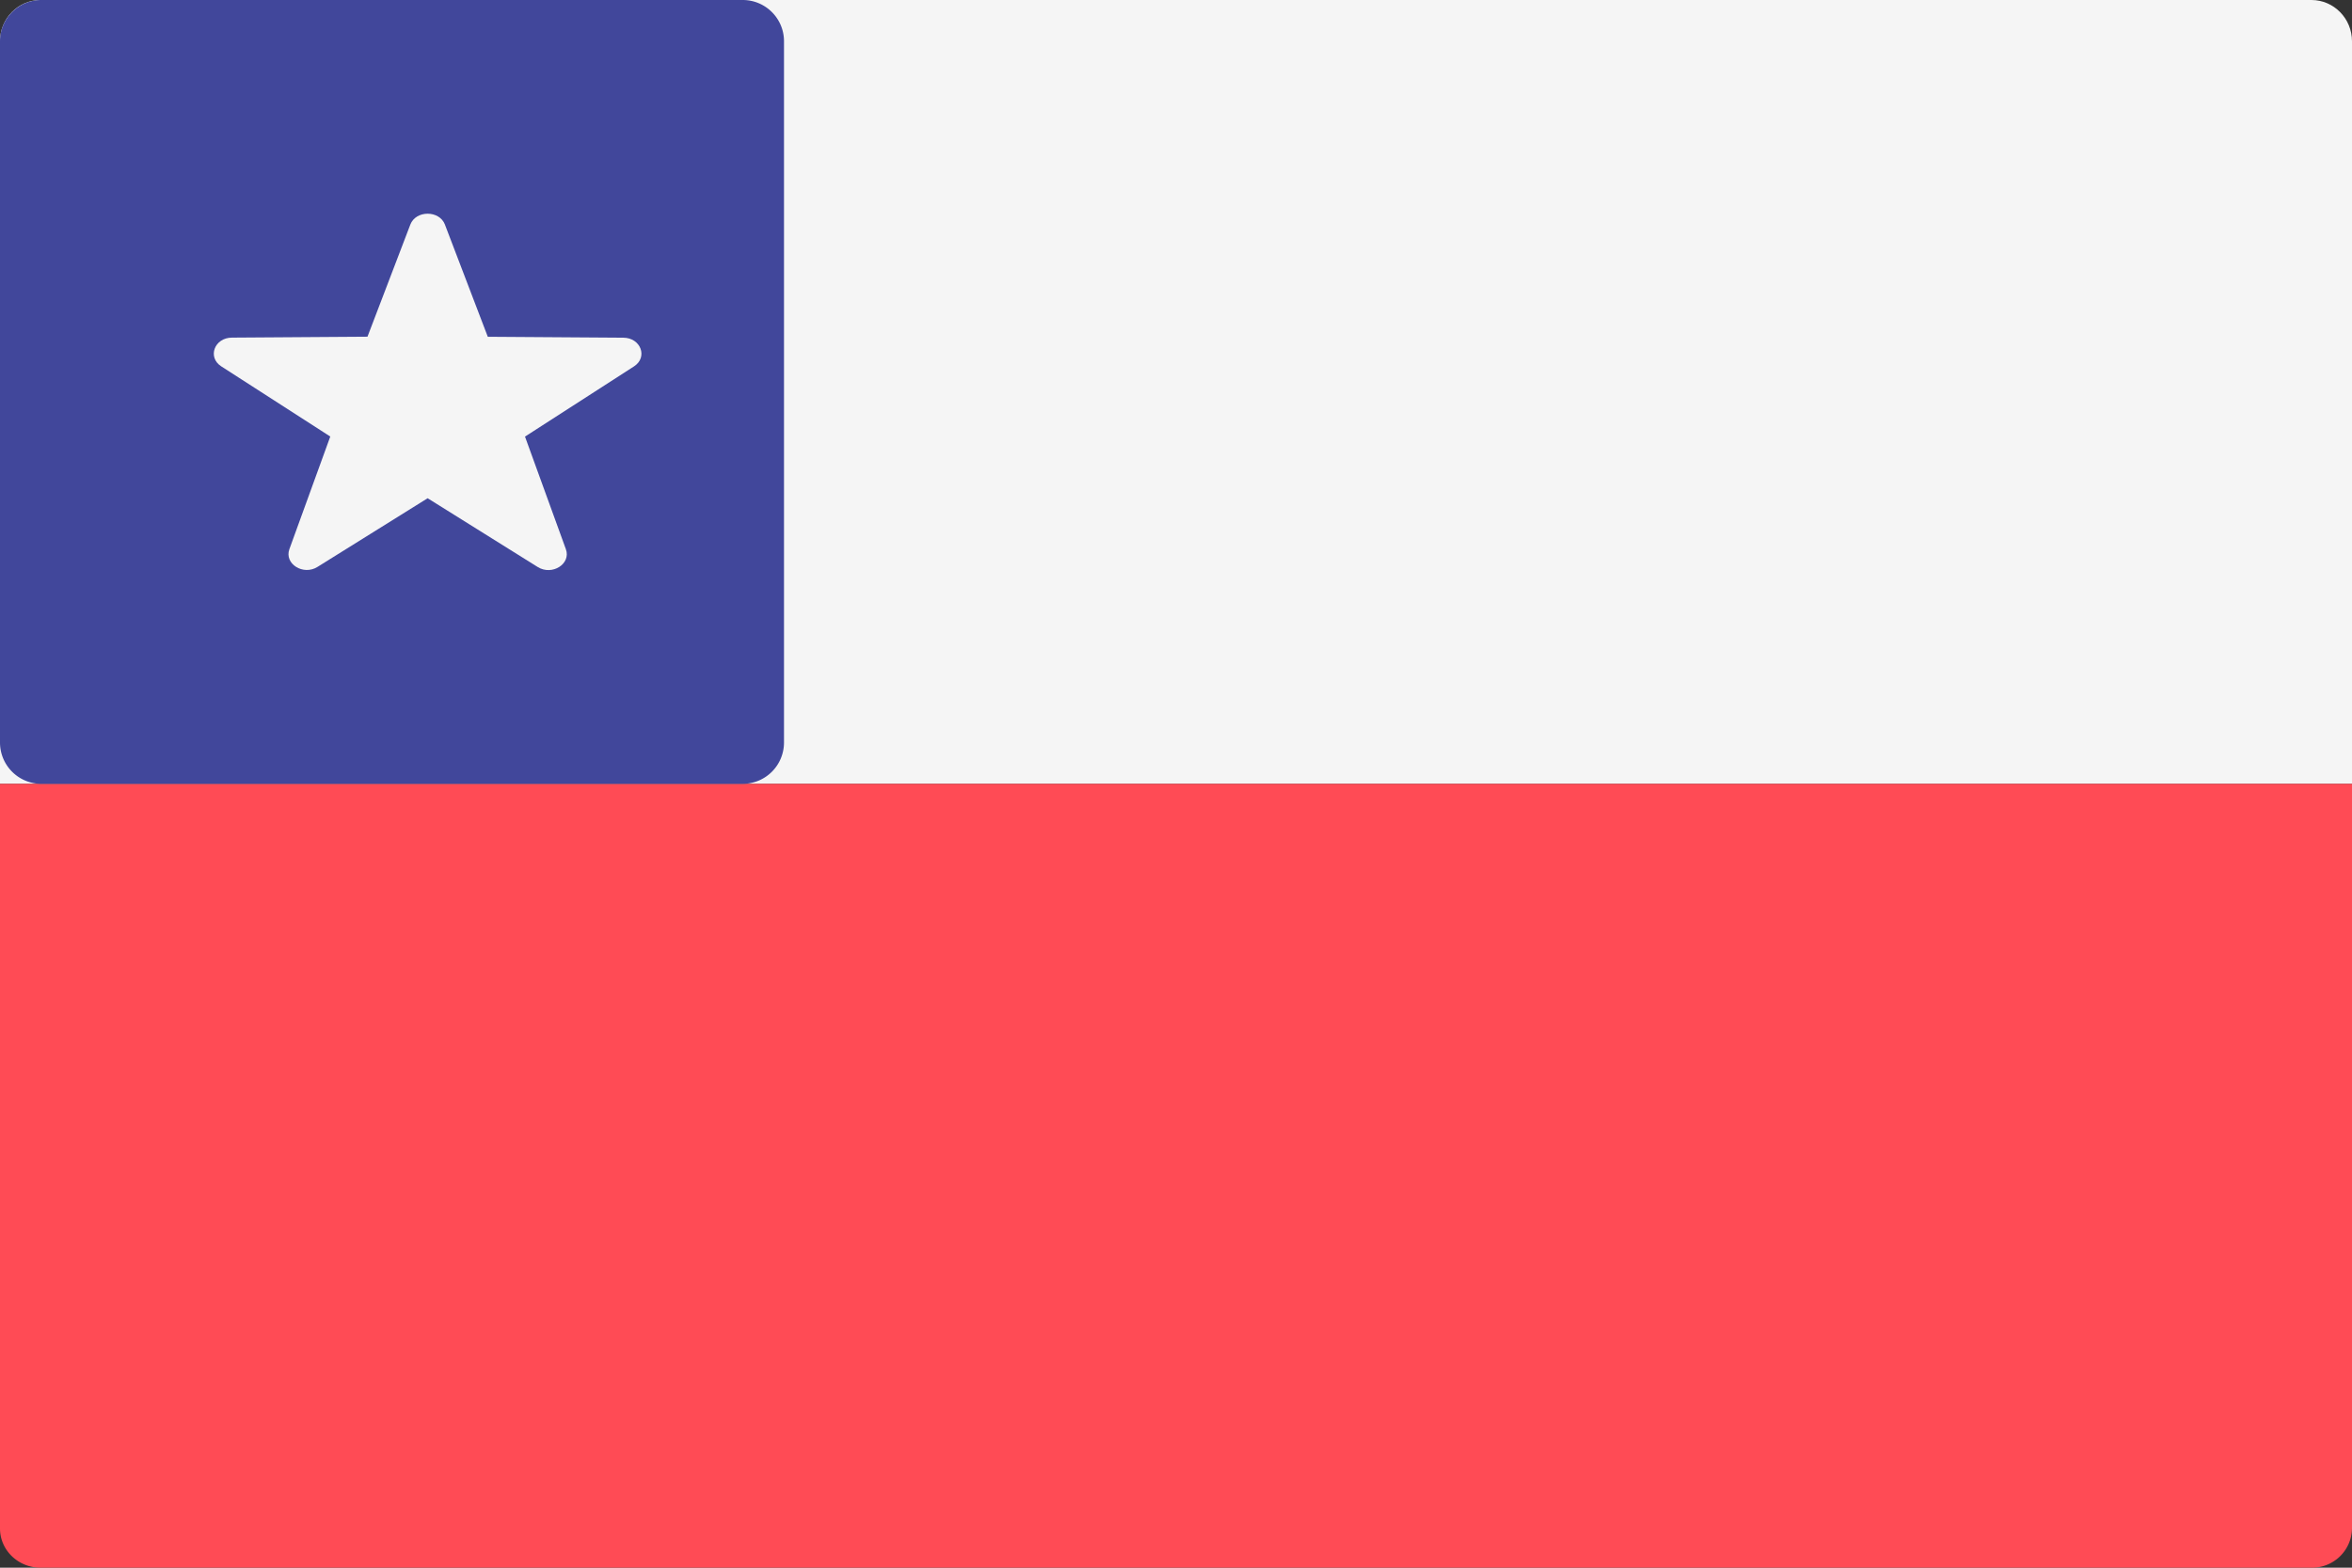 <svg xmlns="http://www.w3.org/2000/svg" width="33" height="22" viewBox="0 0 33 22"><rect x="0" y="0" width="33" height="22" fill="#333333" stroke="none"/><title>Slice 1</title><g fill="none"><path fill="#F5F5F5" d="M33 11H0V.579C0 .259.255 0 .569 0h31.862c.314 0 .569.26.569.579V11z"/><path fill="#FF4B55" d="M1.138 11H0v10.45c0 .304.255.55.569.55h31.862a.56.56 0 0 0 .569-.55V11H1.138z"/><path fill="#41479B" d="M10.421 11H.579A.58.58 0 0 1 0 10.421V.579C0 .259.26 0 .579 0h9.842c.32 0 .579.26.579.579v9.842a.58.58 0 0 1-.579.579z"/><path fill="#F5F5F5" d="M6.243 3.153l.601 1.573 1.901.013c.246.001.349.275.15.403l-1.529.985.574 1.581c.074.205-.193.374-.394.25L6 6.992l-1.546.964c-.2.125-.468-.044-.394-.249l.574-1.581-1.53-.985c-.198-.128-.095-.402.15-.403l1.902-.013.601-1.573c.078-.204.408-.204.486 0z"/></g></svg>